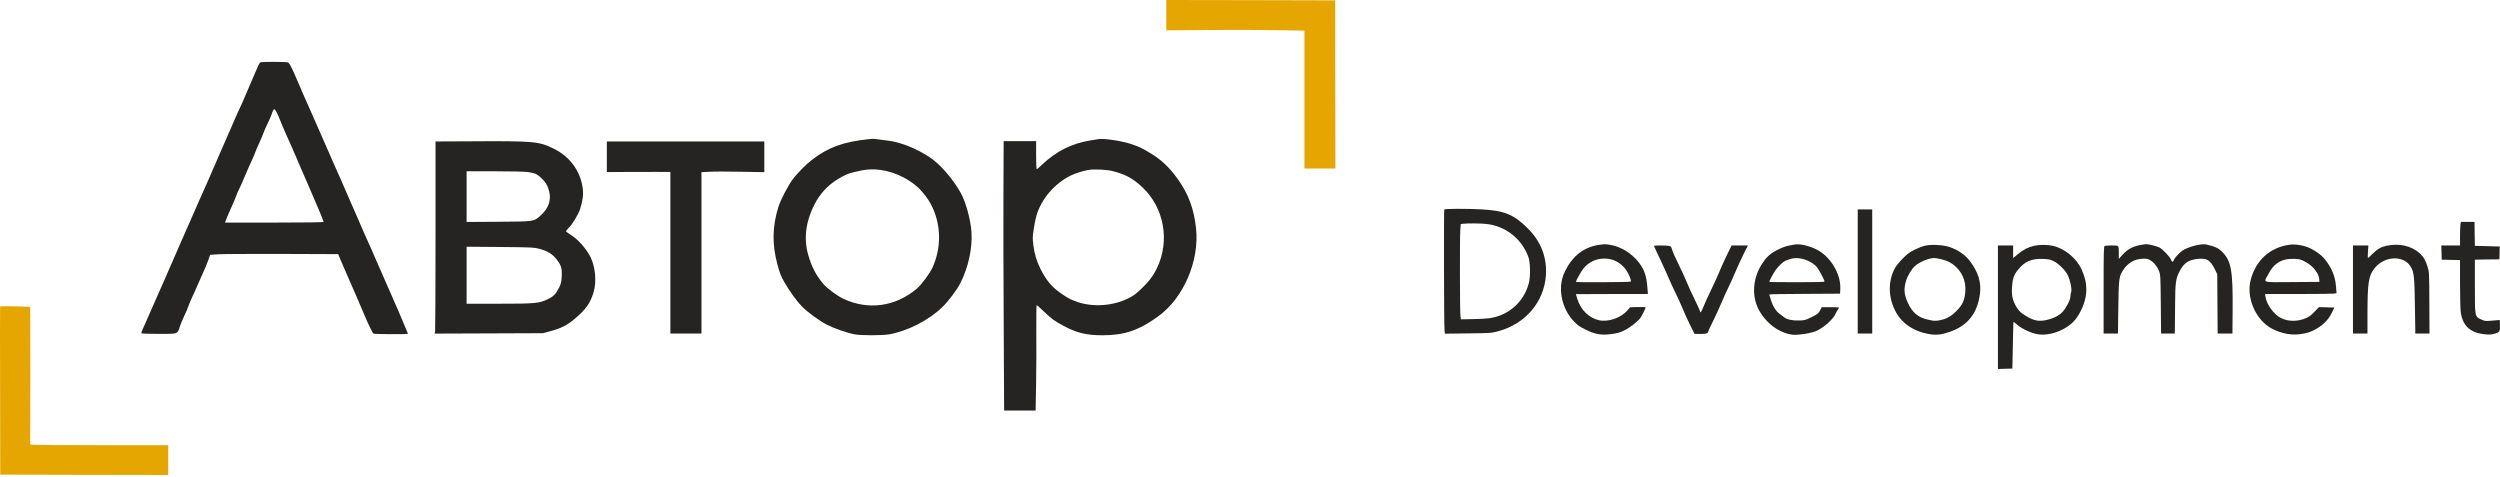 <?xml version="1.0" encoding="UTF-8"?> <svg xmlns="http://www.w3.org/2000/svg" width="576" height="110" viewBox="0 0 576 110" fill="none"><path d="M268.717 3.498V6.997L277.995 6.917C283.087 6.869 290.249 6.885 293.909 6.949L300.545 7.061V22.942V38.822H304.11H307.675L307.643 19.443L307.627 0.079L288.18 0.031L268.717 -0.001V3.498Z" fill="#E6A601"></path><path d="M60.051 14.33C59.908 14.362 59.59 14.873 59.351 15.465C59.112 16.056 58.46 17.574 57.887 18.852C57.33 20.13 56.614 21.775 56.311 22.526C56.009 23.261 55.595 24.204 55.388 24.603C55.181 25.003 54.561 26.409 53.988 27.719C53.415 29.045 52.253 31.697 51.41 33.63C50.55 35.563 49.564 37.864 49.182 38.743C48.561 40.228 47.511 42.593 45.84 46.331C45.474 47.162 44.535 49.287 43.771 51.045C43.007 52.802 41.941 55.215 41.416 56.397C40.891 57.579 40.127 59.337 39.713 60.311C39.299 61.27 38.487 63.139 37.899 64.465C37.31 65.775 36.498 67.612 36.1 68.539C35.703 69.466 34.875 71.335 34.27 72.693C32.52 76.607 32.488 76.671 32.615 76.799C32.679 76.879 34.493 76.927 36.641 76.927C41.161 76.927 40.843 77.039 41.479 75.121C41.67 74.53 42.1 73.508 42.418 72.853C42.752 72.198 43.198 71.143 43.421 70.504C43.66 69.865 44.041 68.939 44.296 68.427C44.551 67.916 45.06 66.782 45.426 65.903C45.792 65.024 46.429 63.602 46.826 62.739C47.24 61.861 47.749 60.615 47.988 59.944L48.418 58.713L50.232 58.586C51.235 58.522 57.871 58.49 64.984 58.506L77.923 58.554L78.448 59.832C78.75 60.535 79.546 62.372 80.214 63.906C81.519 66.862 82.203 68.475 83.795 72.198C84.941 74.914 85.816 76.719 86.071 76.879C86.278 77.007 93.98 77.039 93.98 76.911C93.98 76.879 93.868 76.575 93.725 76.24C93.582 75.92 93.121 74.818 92.707 73.811C92.293 72.805 91.37 70.648 90.638 69.018C88.665 64.545 87.025 60.822 86.23 58.953C85.848 58.026 85.179 56.525 84.75 55.598C84.32 54.671 83.652 53.169 83.27 52.243C82.872 51.316 81.965 49.239 81.249 47.61C80.532 45.98 79.625 43.903 79.228 42.976C78.846 42.05 78.209 40.612 77.811 39.765C77.429 38.918 76.761 37.401 76.331 36.41C75.901 35.404 74.931 33.183 74.167 31.473C73.403 29.764 72.464 27.607 72.066 26.68C71.668 25.754 70.968 24.172 70.507 23.165C70.045 22.159 69.44 20.785 69.186 20.13C68.915 19.475 68.247 17.925 67.69 16.695C66.862 14.889 66.608 14.458 66.289 14.362C65.86 14.235 60.497 14.219 60.051 14.33ZM63.807 26.009C64.014 26.425 64.427 27.399 64.746 28.198C65.064 28.981 65.605 30.275 65.971 31.074C66.655 32.528 68.167 36.011 69.393 38.902C69.775 39.781 70.618 41.762 71.302 43.296C72.83 46.763 74.565 50.949 74.565 51.141C74.565 51.22 69.663 51.284 63.202 51.284H51.839L52.142 50.469C52.317 50.006 52.842 48.808 53.303 47.785C53.765 46.763 54.242 45.645 54.354 45.293C54.465 44.942 54.799 44.175 55.102 43.568C55.388 42.976 55.977 41.65 56.407 40.612C56.836 39.589 57.505 38.056 57.903 37.225C58.285 36.394 58.698 35.435 58.81 35.1C58.905 34.764 59.335 33.758 59.765 32.863C60.178 31.968 60.608 30.946 60.719 30.595C60.831 30.243 61.229 29.348 61.595 28.598C61.977 27.846 62.39 26.888 62.534 26.457C63.075 24.859 63.202 24.811 63.807 26.009Z" fill="#252422"></path><path d="M200.128 32.066C194.303 32.673 190.818 33.935 187.03 36.859C185.646 37.93 183.465 40.151 182.59 41.381C181.444 42.994 179.837 46.11 179.36 47.611C177.927 52.197 177.864 56.255 179.121 60.952C179.662 62.965 179.917 63.62 180.744 65.058C181.858 67.007 183.529 69.34 184.739 70.586C185.98 71.88 188.717 73.877 190.468 74.788C192.139 75.651 195.051 76.673 196.865 77.025C198.313 77.312 203.294 77.312 204.902 77.025C209.183 76.258 214.052 73.749 217.172 70.698C218.588 69.308 220.529 66.72 221.309 65.154C223.139 61.495 224.078 57.118 223.824 53.411C223.617 50.535 222.519 46.557 221.373 44.48C219.527 41.173 216.63 37.85 214.211 36.236C211.251 34.287 207.639 32.801 204.902 32.45C204.154 32.338 203.024 32.194 202.387 32.114C201.751 32.018 201.098 31.97 200.955 31.986C200.812 31.986 200.43 32.034 200.128 32.066ZM202.928 39.16C206.493 39.655 210.249 41.62 212.413 44.129C213.575 45.471 214.211 46.445 214.864 47.835C216.869 52.197 216.853 57.23 214.848 61.639C214.18 63.077 212.318 65.585 211.22 66.512C206.302 70.666 200.048 71.529 194.319 68.844C192.95 68.205 190.563 66.448 189.736 65.473C188.192 63.62 187.317 62.07 186.505 59.69C185.089 55.568 185.455 51.494 187.603 47.212C188.829 44.736 190.627 42.771 192.966 41.317C194.621 40.31 195.226 40.039 196.897 39.623C199.284 39.016 200.971 38.888 202.928 39.16Z" fill="#252422"></path><path d="M253.122 32.05C252.899 32.081 252.008 32.225 251.133 32.369C246.963 33.04 243.335 34.861 240.136 37.897C239.515 38.504 238.942 38.983 238.863 38.983C238.783 38.983 238.72 37.529 238.72 35.756V32.513H234.98H231.24L231.192 44.495C231.16 51.078 231.192 65.057 231.256 75.522L231.351 94.582H234.98H238.608L238.72 88.303C238.783 84.868 238.799 79.404 238.767 76.161C238.751 72.934 238.783 70.297 238.847 70.297C238.926 70.297 239.674 70.969 240.518 71.783C242.316 73.493 242.937 73.956 245.006 75.059C248.157 76.736 250.305 77.247 254.077 77.247C259.105 77.231 262.352 76.129 266.808 72.918C272.68 68.7 276.356 60.168 275.577 52.643C275.099 48.186 273.842 44.751 271.455 41.396C269.434 38.552 267.588 36.794 264.898 35.197C262.973 34.047 262.479 33.823 260.522 33.152C258.549 32.481 254.268 31.842 253.122 32.05ZM256.464 39.447C259.392 40.197 261.079 41.14 263.259 43.201C268.224 47.898 269.577 55.519 266.569 61.75C265.694 63.587 264.675 64.929 262.845 66.655C261.684 67.741 261.063 68.205 259.901 68.764C256.4 70.489 251.88 70.809 248.268 69.579C246.565 69.003 245.992 68.684 244.21 67.422C242.221 66 241.011 64.498 239.706 61.91C238.815 60.104 238.369 58.603 238.083 56.462C237.892 54.928 237.892 54.608 238.178 52.755C238.338 51.637 238.624 50.231 238.815 49.608C239.961 45.789 243 42.258 246.74 40.421C247.791 39.91 249.589 39.351 250.862 39.143C252.199 38.935 255.079 39.079 256.464 39.447Z" fill="#252422"></path><path d="M107.793 32.56L100.346 32.592V54.224C100.346 66.111 100.298 76.08 100.25 76.352L100.139 76.863L112.615 76.815L125.092 76.767L126.922 76.272C129.357 75.601 130.614 74.962 132.412 73.46C135.006 71.287 136.057 69.77 136.805 67.181C137.473 64.817 137.155 61.446 136.057 59.241C135.038 57.212 133.097 55.055 131.314 53.985C130.821 53.681 130.423 53.362 130.423 53.282C130.423 53.186 130.646 52.898 130.917 52.627C131.824 51.796 133.256 49.415 133.67 48.121C134.29 46.124 134.449 44.798 134.258 43.36C133.717 39.398 131.314 36.107 127.638 34.285C124.121 32.544 123.166 32.464 107.793 32.56ZM121.623 39.638C123.23 39.861 123.723 40.085 124.71 41.012C125.713 41.954 126.19 42.753 126.524 44.079C127.049 46.108 126.365 48.041 124.583 49.623C122.928 51.077 123.294 51.029 114.875 51.093L107.507 51.141V45.309V39.462H113.936C117.708 39.462 120.891 39.542 121.623 39.638ZM124.264 57.324C126.174 57.851 127.224 58.49 128.195 59.704C129.293 61.078 129.516 61.813 129.421 63.73C129.341 64.977 129.246 65.392 128.848 66.207C128.116 67.693 127.527 68.316 126.238 68.923C124.217 69.897 123.341 69.977 114.971 69.977H107.507V63.411V56.844L115.273 56.908C122.593 56.972 123.087 57.004 124.264 57.324Z" fill="#252422"></path><path d="M139.814 36.121V39.652L143.841 39.62C146.037 39.604 149.331 39.604 151.161 39.604L154.455 39.62V58.233V76.846H158.036H161.617V58.265V39.668L163.574 39.572C164.64 39.508 167.903 39.508 170.815 39.572L176.099 39.668V36.137V32.59H157.957H139.814V36.121Z" fill="#252422"></path><path d="M332.756 48.267C332.644 48.458 332.692 75.059 332.819 76.098L332.899 76.881L338.246 76.817C343.434 76.753 343.641 76.737 345.169 76.322C351.471 74.628 355.784 69.548 356.181 63.381C356.436 59.322 355.051 55.68 352.107 52.724C348.845 49.433 346.649 48.522 341.286 48.235C337.896 48.059 332.883 48.075 332.756 48.267ZM342.527 51.606C346.919 52.101 350.627 55.041 352.139 59.211C352.601 60.473 352.648 63.78 352.219 65.33C351.041 69.627 347.588 72.679 343.164 73.318C342.527 73.414 340.792 73.51 339.296 73.526L336.591 73.574L336.48 72.695C336.352 71.529 336.321 54.945 336.448 53.076L336.559 51.622L337.053 51.558C338.071 51.43 341.254 51.446 342.527 51.606Z" fill="#252422"></path><path d="M428.02 62.547V76.846H429.691H431.361V62.547V48.248H429.691H428.02V62.547Z" fill="#252422"></path><path d="M566.885 51.714C566.837 52.049 566.789 53.28 566.789 54.43V56.555H564.641H562.477L562.524 58.184L562.572 59.83L564.689 59.878L566.789 59.926V65.31C566.789 68.266 566.869 71.221 566.948 71.86C567.346 74.96 569.081 76.638 572.264 76.989C573.425 77.133 573.871 77.117 574.699 76.893C575.924 76.59 576.051 76.366 575.988 74.784L575.94 73.73L575.462 73.762C575.208 73.794 574.444 73.858 573.776 73.906C572.677 74.001 572.455 73.969 571.659 73.602C570.195 72.931 570.211 73.059 570.211 65.901V59.83L573.044 59.782L575.86 59.75L575.892 58.792C575.908 58.264 575.924 57.593 575.924 57.306L575.94 56.794L573.075 56.715L570.211 56.635L570.163 53.871L570.131 51.123H568.556H566.996L566.885 51.714Z" fill="#252422"></path><path d="M368.421 56.415C364.967 56.926 362.405 58.875 360.623 62.39C359.493 64.627 359.334 67.247 360.177 69.899C360.655 71.417 361.482 72.839 362.564 73.973C363.44 74.916 363.885 75.235 365.222 75.89C367.434 76.993 368.803 77.264 370.919 77.009C372.622 76.817 373.227 76.641 374.563 75.97C375.55 75.459 377.428 73.973 377.89 73.318C378.256 72.823 379.163 71.033 379.163 70.826C379.163 70.762 378.351 70.714 377.38 70.746L375.582 70.794L374.882 71.593C373.45 73.222 370.569 74.229 368.5 73.797C366.129 73.302 364.172 71.401 363.392 68.813C363.233 68.269 363.089 67.806 363.089 67.774C363.089 67.758 366.813 67.742 371.381 67.742H379.672L379.561 66.256C379.37 63.556 378.828 62.023 377.46 60.313C375.853 58.332 373.513 56.878 371.237 56.463C369.869 56.223 369.757 56.223 368.421 56.415ZM371.603 59.882C372.717 60.233 373.991 61.192 374.659 62.198C375.327 63.173 375.9 64.611 375.725 64.882C375.646 65.026 363.089 65.09 363.089 64.946C363.089 64.691 364.156 62.758 364.697 62.038C366.272 59.914 369.009 59.067 371.603 59.882Z" fill="#252422"></path><path d="M413.534 56.332C411.608 56.652 411.051 56.828 409.794 57.435C408.012 58.297 407.121 59.064 406.07 60.646C403.906 63.841 403.524 67.931 405.1 71.127C406.707 74.354 409.921 76.782 413.057 77.118C414.377 77.246 417.401 76.766 418.547 76.223C420.345 75.376 422.478 73.443 422.939 72.229C423.019 72.021 423.226 71.654 423.401 71.414C423.576 71.159 423.719 70.919 423.719 70.871C423.719 70.823 422.828 70.775 421.73 70.775H419.74L419.438 71.366C419.024 72.197 418.754 72.405 417.178 73.172C415.905 73.779 415.714 73.827 414.393 73.843C412.85 73.859 411.783 73.635 411.147 73.156C410.924 72.98 410.431 72.612 410.033 72.325C409.174 71.702 408.457 70.551 407.996 69.066C407.805 68.459 407.646 67.915 407.646 67.851C407.646 67.787 411.322 67.724 415.81 67.708L423.958 67.66L424.005 66.509C424.149 63.138 421.777 59.176 418.658 57.546C416.956 56.652 414.728 56.124 413.534 56.332ZM415.428 59.687C416.765 60.023 418.133 60.854 418.738 61.716C419.263 62.435 420.377 64.592 420.377 64.864C420.377 64.976 418.245 65.023 414.011 65.023C410.51 65.023 407.646 64.992 407.646 64.944C407.646 64.704 408.648 62.835 409.142 62.164C409.842 61.221 410.86 60.278 411.433 60.039C413.041 59.4 413.948 59.32 415.428 59.687Z" fill="#252422"></path><path d="M493.345 56.412C491.467 56.715 490.146 57.434 488.985 58.744L488.173 59.655V58.361C488.173 56.492 488.221 56.555 486.582 56.555C485.802 56.555 485.07 56.603 484.927 56.651C484.704 56.747 484.672 57.786 484.672 66.796V76.846H486.327H487.982L488.062 70.886C488.141 64.336 488.221 63.729 489.112 62.323C490.21 60.613 491.626 59.751 493.52 59.623C494.427 59.559 494.761 59.607 495.271 59.879C496.162 60.342 496.973 61.3 497.419 62.403C497.769 63.33 497.785 63.505 497.849 70.088L497.912 76.846H499.488H501.063L501.095 75.679C501.111 75.056 501.127 72.516 501.143 70.056C501.175 65.087 501.302 64.144 502.193 62.467C502.957 61.029 503.753 60.294 504.978 59.91C506.188 59.543 507.684 59.495 508.432 59.815C509.116 60.102 509.752 60.869 510.357 62.147L510.851 63.186L510.898 70.008L510.946 76.846H512.649H514.352L514.399 71.557C514.479 62.259 514.065 59.99 511.853 57.897C511.026 57.115 510.262 56.779 508.352 56.332C507.19 56.06 503.992 56.891 502.766 57.786C502.002 58.345 500.904 59.575 500.904 59.862C500.904 59.958 500.793 60.118 500.666 60.23C500.475 60.39 500.395 60.31 500.204 59.831C499.886 59.096 498.294 57.418 497.53 57.019C496.926 56.715 494.921 56.22 494.411 56.252C494.268 56.268 493.791 56.332 493.345 56.412Z" fill="#252422"></path><path d="M527.4 56.397C522.944 57.052 519.713 60.008 518.552 64.529C517.565 68.332 519.443 73.109 522.769 75.314C524.774 76.624 527.575 77.311 529.803 77.007C531.522 76.783 532.333 76.528 533.591 75.825C535.246 74.898 536.439 73.684 537.203 72.166L537.84 70.856L536.073 70.808L534.291 70.76L533.224 71.862C532.397 72.725 531.951 73.045 531.14 73.364C529.262 74.115 527.225 74.099 525.586 73.3C523.947 72.517 522.26 70.217 521.973 68.412L521.862 67.74H529.58C533.829 67.74 537.537 67.693 537.824 67.645L538.333 67.533L538.222 66.079C538.031 63.571 537.203 61.621 535.468 59.513C534.911 58.826 533.606 57.883 532.413 57.276C530.949 56.541 528.912 56.173 527.4 56.397ZM531.108 60.295C532.89 61.238 534.243 62.916 534.354 64.322L534.402 64.945L528.164 64.993C520.955 65.04 521.512 65.2 522.546 63.299C523.358 61.797 523.851 61.206 524.758 60.583C525.793 59.88 526.97 59.592 528.593 59.64C529.803 59.688 530.058 59.752 531.108 60.295Z" fill="#252422"></path><path d="M443.404 56.637C442.879 56.765 441.845 57.181 441.097 57.548C439.999 58.075 439.442 58.491 438.439 59.513C437.723 60.216 436.927 61.191 436.657 61.67C434.906 64.785 435.002 68.684 436.911 72.087C438.344 74.627 441.033 76.384 444.407 76.96C446.11 77.263 447.271 77.135 449.213 76.464C453.335 75.042 455.594 72.215 456.183 67.677C456.533 65.105 455.769 62.645 453.86 60.136C452.809 58.746 451.123 57.58 449.261 56.941C447.685 56.398 444.9 56.254 443.404 56.637ZM447.319 59.737C448.863 60.136 449.674 60.568 450.645 61.478C452.459 63.188 453.175 65.536 452.682 68.22C452.427 69.626 451.886 70.569 450.597 71.815C449.404 72.981 448.369 73.525 446.794 73.812C445.887 73.972 445.569 73.956 444.279 73.668C441.988 73.173 440.683 72.103 439.633 69.898C438.694 67.917 438.582 66.671 439.155 64.689C439.489 63.555 440.428 62.005 441.16 61.334C442.227 60.376 444.359 59.465 445.616 59.449C445.887 59.433 446.651 59.577 447.319 59.737Z" fill="#252422"></path><path d="M468.663 56.637C467.295 56.941 466.149 57.516 464.907 58.554L463.825 59.465V58.011V56.557H462.075H460.324V70.776V85.012L461.995 84.964L463.65 84.916L463.762 79.564C463.809 76.624 463.873 74.195 463.905 74.164C463.921 74.132 464.303 74.419 464.717 74.787C465.846 75.777 468.09 76.8 469.554 77.023C472.594 77.471 476.573 75.809 478.355 73.365C479.819 71.352 480.694 68.891 480.694 66.719C480.694 65.153 480.36 63.747 479.564 62.005C478.387 59.449 475.618 57.196 472.912 56.621C471.623 56.35 469.952 56.35 468.663 56.637ZM473.167 60.168C474.313 60.727 475.872 62.293 476.429 63.427C476.986 64.609 477.432 66.798 477.209 67.246C477.114 67.421 477.034 67.853 477.034 68.22C477.034 69.035 476.175 70.761 475.252 71.815C474.504 72.678 473.04 73.413 471.416 73.748C469.714 74.116 468.536 73.876 466.769 72.79C465.671 72.119 465.289 71.783 464.78 71.016C463.793 69.546 463.443 68.204 463.555 66.319C463.666 64.338 463.969 63.395 464.86 62.261C466.419 60.28 467.995 59.561 470.637 59.657C472.021 59.705 472.403 59.785 473.167 60.168Z" fill="#252422"></path><path d="M549.794 56.635C548.521 56.923 547.693 57.418 546.579 58.536C546.102 59.032 545.656 59.431 545.592 59.431C545.529 59.431 545.513 58.776 545.576 57.993L545.672 56.555H543.89H542.123V66.701V76.846H543.794H545.465V72.244C545.481 65.071 545.72 63.553 547.088 61.812C549.364 58.92 553.852 58.744 555.443 61.476C556.191 62.738 556.287 63.681 556.398 70.487L556.493 76.846H558.133H559.756L559.724 69.768C559.692 62.898 559.692 62.674 559.326 61.508C558.849 59.942 558.371 59.128 557.448 58.313C555.507 56.603 552.738 55.996 549.794 56.635Z" fill="#252422"></path><path d="M381.072 56.652C381.072 56.7 381.709 58.09 382.489 59.72C383.268 61.365 384.176 63.346 384.494 64.145C384.828 64.928 385.512 66.43 386.022 67.452C386.531 68.475 387.263 70.104 387.661 71.047C388.043 71.99 388.807 73.699 389.379 74.85L390.414 76.926L391.353 76.942C392.721 76.974 393.485 76.847 393.485 76.607C393.485 76.495 394.058 75.249 394.758 73.827C395.443 72.421 396.334 70.488 396.732 69.513C397.13 68.555 397.766 67.117 398.164 66.334C398.562 65.535 399.294 63.937 399.787 62.755C400.281 61.589 401.14 59.72 401.697 58.585L402.715 56.556H400.838H398.96L397.734 59.065C397.066 60.455 396.302 62.164 396.032 62.867C395.761 63.554 394.965 65.279 394.281 66.701C393.597 68.107 392.817 69.833 392.53 70.536C391.894 72.085 391.782 72.229 391.639 71.638C391.591 71.383 391.05 70.2 390.462 69.018C389.873 67.836 389.061 66.062 388.663 65.088C388.265 64.113 387.406 62.228 386.754 60.918C386.085 59.608 385.433 58.122 385.29 57.643C385.067 56.86 384.987 56.748 384.542 56.652C383.921 56.524 381.072 56.524 381.072 56.652Z" fill="#252422"></path><path d="M0.024 70.584C-0.008 70.6 -0.008 79.34 0.024 89.996L0.056 109.36L19.407 109.407L38.759 109.439V106.004V102.569H23.449C15.015 102.569 7.87 102.522 7.551 102.474L6.962 102.378L6.994 86.593C6.994 77.902 6.978 70.76 6.931 70.712C6.851 70.632 0.103 70.504 0.024 70.584Z" fill="#E6A601"></path></svg> 